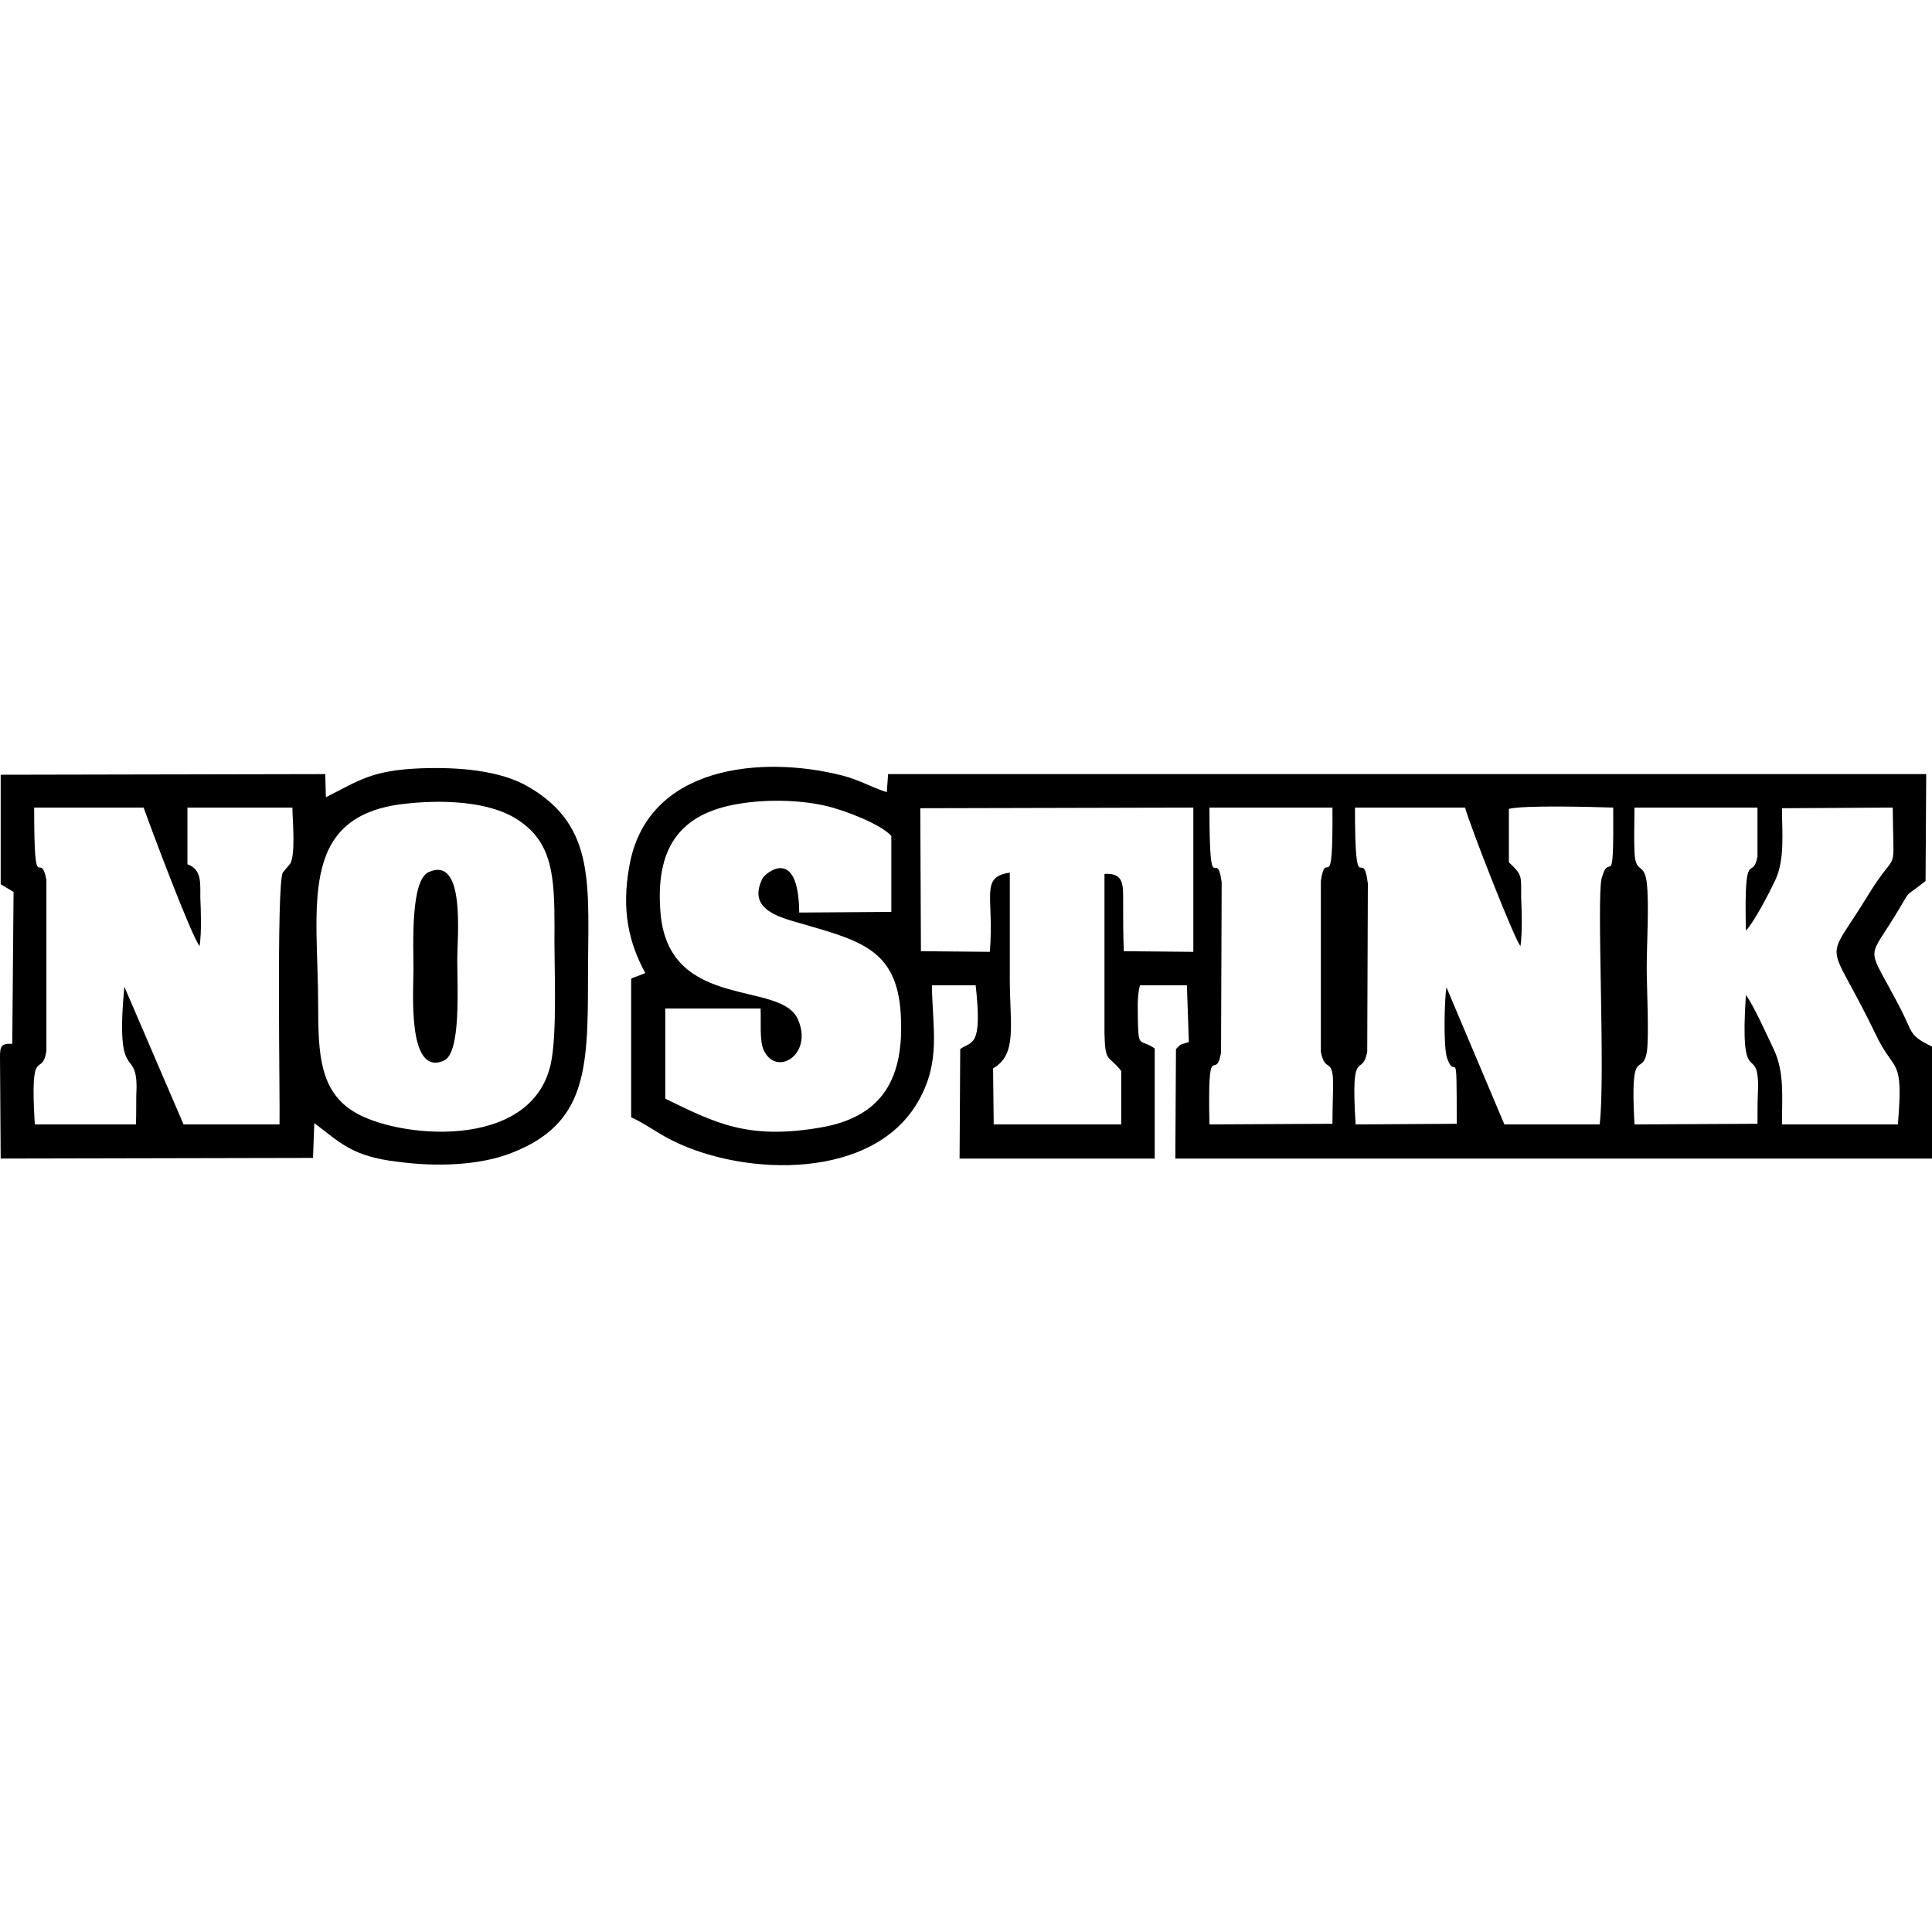 <?xml version="1.0" encoding="UTF-8"?>
<svg id="uuid-e7a30f52-5b21-430b-8614-8ac2798acf81" data-name="Laag 1" xmlns="http://www.w3.org/2000/svg" width="600" height="600" viewBox="0 0 600 600">
  <defs>
    <style>
      .uuid-9e2e8209-1ba8-4d26-b6fd-20a97fdfb805 {
        fill-rule: evenodd;
      }
    </style>
  </defs>
  <g id="uuid-0c9b0c8e-6360-45b3-b469-4316fed39cd6" data-name="Laag_1 0">
    <path class="uuid-9e2e8209-1ba8-4d26-b6fd-20a97fdfb805" d="M307.405,295.601l-21.4-.2-.2-44.399,84.799-.2v44.799l-21.6-.2c-.2-5-.2-10-.2-15,0-5.4,.4-9.4-5.8-9v49.399c.2,9.6,1.2,6.6,5.2,11.8v16.6h-39.599l-.2-17.4c7.6-4.4,5.2-13.4,5.2-27.8v-32.999c-9.4,1.4-4.8,7.2-6.2,24.6Zm-174.197-24.8c-5.8,2.4-4.8,22.8-4.8,30.199,0,6.6-2,33.399,9.4,28.4,5.4-2.2,4.2-22.6,4.2-31.599,0-7,2.6-31.999-8.8-27Zm-9-21c12.4-1.6,28.2-1.2,37.199,5.2,10.2,7,10.8,17.4,10.8,32.999-.2,11.2,1,32.799-1.2,42.599-6.2,27.2-48.199,22.8-61.199,14.6-10.4-6.4-11-17.8-11-32.799,0-30.399-6.4-58.199,25.4-62.599ZM10.81,349.2c-1.6-25.8,2.2-14,3.6-22.8v-53.199c-2-10-3.8,6.8-3.8-22.4H44.609c1.8,5.2,15,40.399,17.4,42.999,.6-4.6,.4-10.4,.2-15.2,0-4.6,.4-8.6-4-10.2v-17.6h32.599c0,3.6,1.2,15.8-1,17.8l-2,2.4c-2,4.2-.8,71.999-1,78.199h-29.799l-18.4-42.799c-2.8,30.599,3.8,18.6,3.8,31.199-.2,3.8,0,7.6-.2,11.6H10.81Zm-6.6-72.199l-.4,47.199c-4.2-.4-3.8,1.6-3.8,5.8l.2,29.799,96.998-.2,.4-10.8c7.8,5.8,11.6,10.4,26,12,11.6,1.6,25.4,1.2,35.399-2.8,23-9,23.6-25.6,23.6-53.999,0-28.8,2.8-47.199-18.4-59.599-8.8-5.2-21.8-6.2-33.399-5.8-15.2,.6-19,3.6-29.599,9l-.2-7.2-100.798,.2v33.999l4,2.4Zm202.397,64.199v-28h29.599c.2,3.8-.4,10.2,1,13,4,8.4,15.4,1.2,10.6-9.6-5.2-12.2-39.399-2.6-42.599-32.199-2-21,5.8-31.799,24.4-34.799,8.4-1.4,18.6-1.2,26.6,.6,6.2,1.4,17.4,5.8,20.6,9.4v23.6l-28.6,.2c-.2-20.8-10.4-12.4-11.4-10.6-5,10,5.8,12.2,13.4,14.4,17.8,5.2,29,8.2,29.599,29.399,.8,20-7.2,30.599-25.2,33.599-22.4,3.8-32.399-1.4-47.999-9Zm300.995-90.398h38.199v15.2c-1.6,8.2-4.2-4.2-3.6,23,2.4-2.4,7-11.2,9-15.4,3.2-6.6,2.2-15,2.2-22.6l34.399-.2c.2,22.6,1.8,11.8-7.4,26.8-14.2,23.4-13.2,11.8,2.2,43.799,5.8,12.2,8.6,6.4,6.8,27.8h-35.999c0-8.4,.8-16-2.4-23-2-4.2-6.4-14-8.8-17.2-2,30.399,3.8,14.6,3.8,28.6-.2,3.8-.2,7.6-.2,11.4l-38.199,.2c-1.4-25.2,2.2-14.6,3.8-22.2,.8-4.6,0-20.6,0-26.4,0-7.2,.8-20.2,0-26.6s-3.6-2.4-3.8-9.6c-.2-4.2,0-9.2,0-13.6Zm-86.799,0h34.199c1.2,4.8,15.4,41.199,17.2,42.999,.6-4.4,.4-10.4,.2-15.2,0-6.8,.4-6.8-3.8-10.8v-16.6c4.6-1.2,26.2-.6,32.399-.4,.2,28.2-1,12.6-3.6,22-1.6,6.2,1.2,60.999-.6,76.399h-29.599l-18-42.599c-.6,3.4-1,18.6,.2,22,2.8,7.8,3-6.4,3,20.4l-31.399,.2c-1.6-25.2,2-14,3.6-22.6l.2-52.199c-1.6-12.6-4,7-4-23.6Zm-45.199,0h38.199c.2,29.599-2,11.8-3.6,22.8v52.999c1.2,6.6,3.6,1.8,3.8,9.2,0,4.2-.2,8.8-.2,13.2l-38.199,.2c-.6-28.2,1.8-12.6,3.6-22.2l.2-52.999c-1.6-11.8-3.8,7.4-3.8-23.2Zm-175.197,51.399l-3.6,1.4c-.2,0-.6,.2-.8,.4v42.999c4.2,1.8,8.2,5,13.2,7.4,22.4,11,62.399,12.2,76.199-12.8,6.8-12.2,4.2-22.2,4-35.599h13.6c2.2,19.8-1.4,17.2-4.8,19.8l-.2,33.999h60.599v-34.199c-4.4-3-5-.2-5.2-7.4,0-4-.4-8.4,.6-12.2h14.6l.6,17.6c-3,1-2.2,.4-4,2.2l-.2,33.999h234.996v-34.799c-7.2-3.4-6-4.4-9.6-11.4-10.4-20.2-10.8-14.8-2.4-28.4,6.4-10.2,2.2-5.4,10-11.6l.2-33.199H275.806l-.4,5.6c-4.6-1.4-8.4-3.8-14-5.2-24.4-6.2-60.599-3.4-65.999,28.4-2.4,13.4-.2,23.4,5,32.999Z"/>
  </g>
</svg>